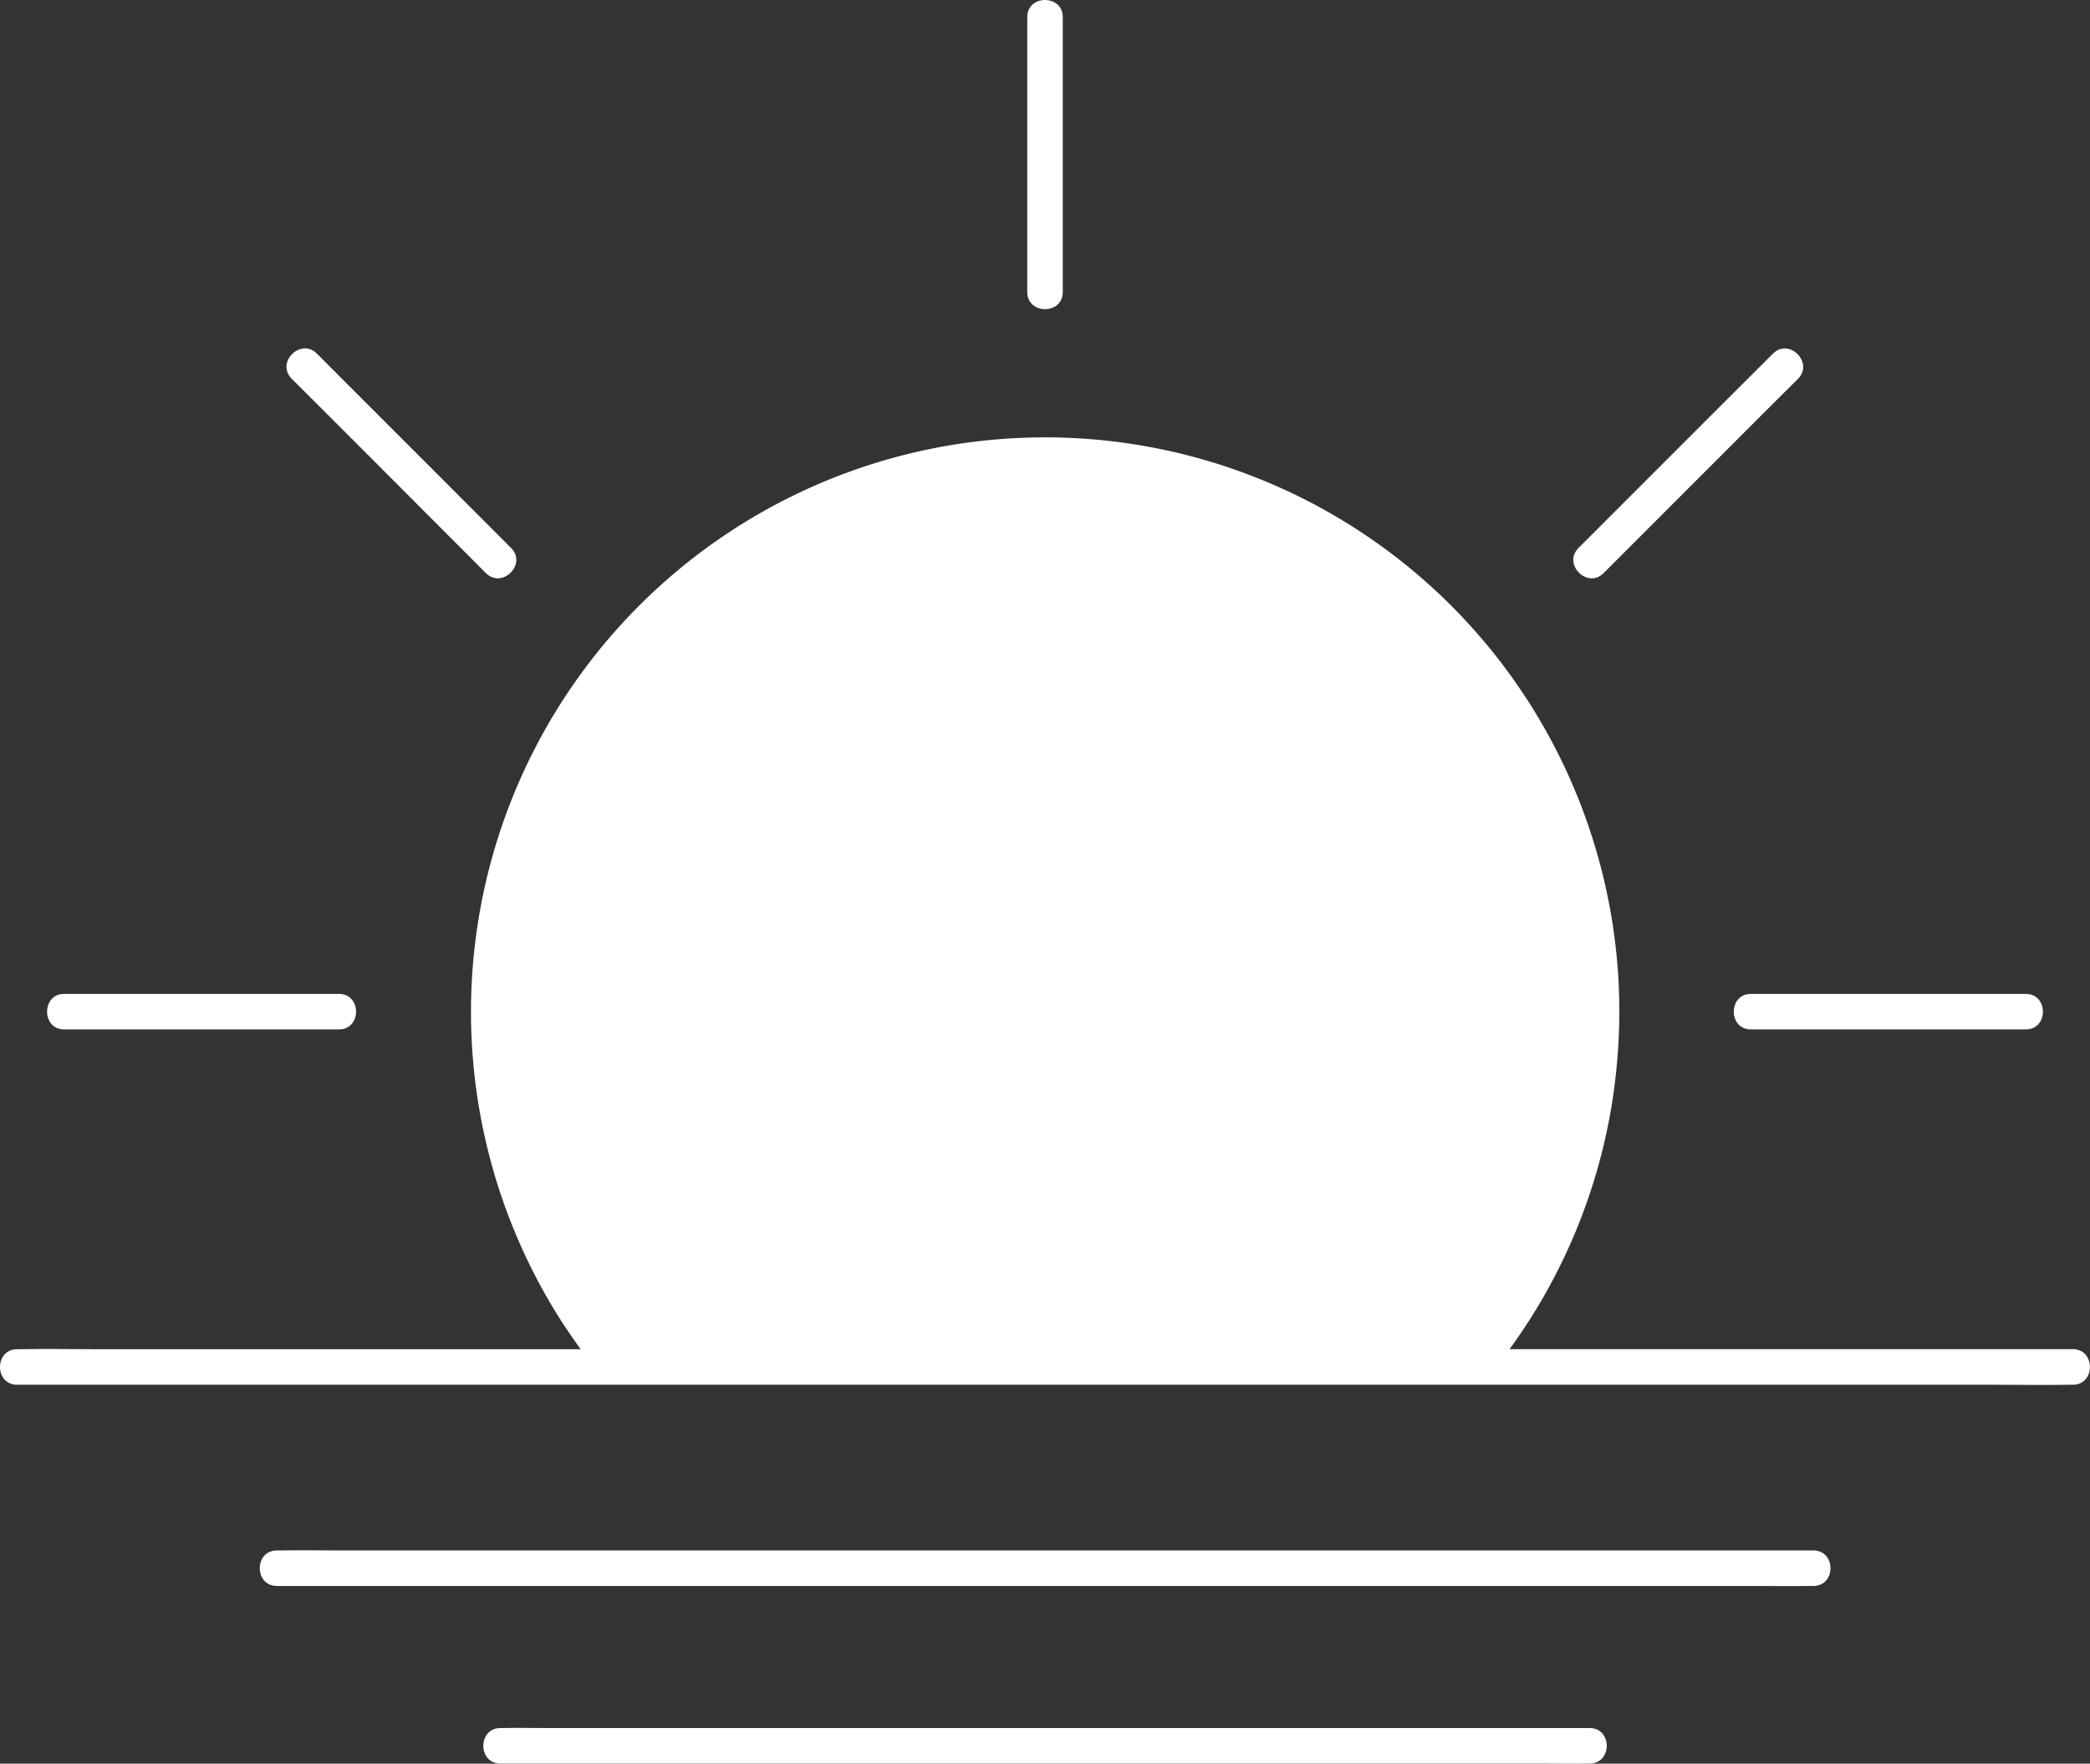 <svg xmlns="http://www.w3.org/2000/svg" viewBox="0 0 353.05 297.92"><rect x="0" y="0" width="353.05" height="297.92" fill="#333333" stroke="none"/><defs><style>.cls-1{fill:#FFFFFF;}</style></defs><g id="Capa_2" data-name="Capa 2"><g id="Capa_16" data-name="Capa 16"><path class="cls-1" d="M350.15,227.9H255a96.46,96.46,0,0,0,17.38-42,101.77,101.77,0,0,0,1.17-15,97.15,97.15,0,0,0-17.89-56.13,97,97,0,0,0-105.7-37.18,97.06,97.06,0,0,0-56.4,143.54c1.41,2.32,2.93,4.58,4.53,6.78H17c-4.5,0-9-.08-13.5,0H2.9c-3.86,0-3.87,6,0,6H336.05c4.5,0,9,.08,13.51,0,.19,0,.39,0,.59,0C354,233.9,354,227.9,350.15,227.9Z"/><path class="cls-1" d="M306.32,261.9h-249c-3.37,0-6.74-.06-10.1,0h-.44c-3.86,0-3.87,6,0,6H295.78c3.36,0,6.73.05,10.1,0h.44C310.18,267.9,310.18,261.9,306.32,261.9Z"/><path class="cls-1" d="M268.52,291.9H92c-2.38,0-4.76-.06-7.14,0h-.32c-3.86,0-3.86,6,0,6H261.06c2.38,0,4.77.05,7.15,0h.31C272.38,297.9,272.39,291.9,268.52,291.9Z"/><path class="cls-1" d="M10.82,173.89H57.25c3.86,0,3.87-6,0-6H10.82C7,167.89,7,173.89,10.82,173.89Z"/><path class="cls-1" d="M295.77,167.89c-3.86,0-3.86,6,0,6H342.2c3.86,0,3.87-6,0-6H295.77Z"/><path class="cls-1" d="M179.53,49.33V2.9c0-3.86-6-3.87-6,0V49.33C173.53,53.19,179.53,53.19,179.53,49.33Z"/><path class="cls-1" d="M270.89,96.81,282,85.69l17.63-17.63L303.72,64c2.73-2.74-1.51-7-4.24-4.25L288.36,70.85q-8.82,8.82-17.63,17.63l-4.08,4.08C263.91,95.3,268.15,99.54,270.89,96.81Z"/><path class="cls-1" d="M60.4,75.09,78,92.72l4.08,4.09c2.74,2.73,7-1.51,4.25-4.25L75.24,81.45,57.61,63.82l-4.08-4.09c-2.74-2.73-7,1.51-4.25,4.25Z"/></g></g></svg>